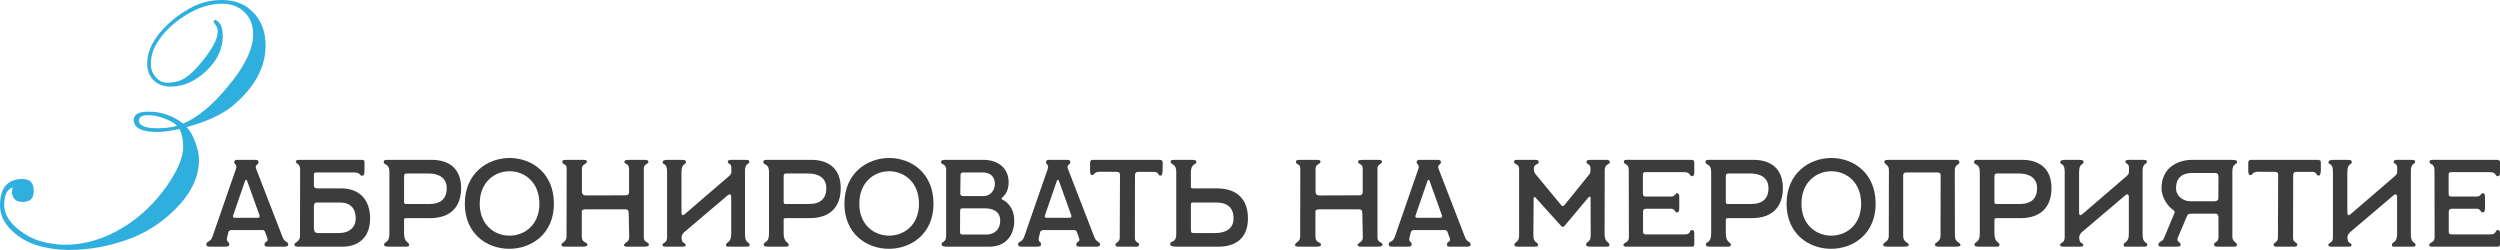 <?xml version="1.0" encoding="UTF-8"?> <svg xmlns="http://www.w3.org/2000/svg" viewBox="0 0 967.198 96.688" fill="none"><path d="M102.75 17.563C102.75 26.104 98.479 33.917 89.937 41C86.062 44.25 80.146 46.979 72.187 49.188C73.438 50.354 74.563 52.312 75.562 55.063C76.521 57.646 77 59.875 77 61.75C77 68.458 73.917 74.875 67.75 81C62.417 86.333 56.229 90.25 49.188 92.75C41.729 95.375 34.229 96.688 26.688 96.688C22.813 96.688 19 96.188 15.25 95.187C11.292 94.104 7.875 92.25 5 89.625C1.667 86.583 0 83.208 0 79.5C0 72.667 2.917 69.25 8.75 69.25C11.625 69.25 13.063 70.812 13.063 73.938C13.063 76.729 11.667 78.125 8.875 78.125C6.042 78.125 4.625 76.729 4.625 73.938C4.625 73.771 4.667 73.542 4.75 73.25C4.833 72.958 4.896 72.75 4.938 72.625L4.812 72.5C2.688 73.333 1.625 75.562 1.625 79.188C1.625 82.563 3.375 85.687 6.875 88.563C9.833 91.021 13.146 92.708 16.813 93.625C19.687 94.333 22.5 94.687 25.25 94.687C32.875 94.687 40.333 92.458 47.625 88C54.292 83.917 59.958 78.521 64.625 71.812C68.792 65.854 70.875 60.833 70.875 56.75C70.875 53.958 70.396 51.687 69.438 49.938C65.771 50.688 62.917 51.063 60.875 51.063C54.792 51.063 51.75 49.5 51.75 46.375C51.75 44.25 53.687 43.187 57.562 43.187C62.354 43.187 66.792 44.729 70.875 47.812C76.417 45.521 82.208 40.708 88.25 33.375C94.708 25.625 97.938 18.958 97.938 13.375C97.938 9.708 96.813 6.813 94.562 4.687C92.354 2.521 89.417 1.438 85.75 1.438C81.083 1.438 76.25 3.042 71.25 6.25C66.458 9.333 62.854 12.958 60.438 17.125C59.063 19.417 58.375 22.021 58.375 24.937C58.375 26.771 58.979 28.375 60.188 29.75C61.396 31.25 62.896 32 64.688 32C66.771 32 68.604 31.646 70.187 30.938C72.688 29.812 75.646 27.063 79.063 22.688C82.521 18.271 84.25 14.771 84.25 12.187C84.25 11.271 83.979 10.437 83.438 9.688C82.896 8.937 82.625 8.5 82.625 8.375C82.625 8.083 82.833 7.854 83.25 7.687C85.208 8.437 86.187 10.521 86.187 13.938C86.187 18.896 84.063 23.396 79.812 27.438C75.562 31.479 70.937 33.5 65.937 33.5C63.313 33.5 61.146 32.688 59.438 31.063C57.771 29.396 56.937 27.25 56.937 24.625C56.937 20.417 58.75 16.229 62.375 12.063C65.292 8.688 68.958 5.75 73.375 3.25C77.208 1.083 81.354 0 85.812 0C90.937 0 95.042 1.646 98.125 4.938C101.208 8.229 102.75 12.438 102.75 17.563ZM68.5 48.687C67.458 47.562 65.75 46.583 63.375 45.75C61.167 44.958 59.208 44.563 57.5 44.563C55 44.563 53.75 45.229 53.75 46.563C53.75 48.604 56.167 49.625 61 49.625C63.75 49.625 66.25 49.313 68.5 48.687Z" fill="#2FAFDE"></path><path d="M81.156 95.437C80.484 95.437 79.812 95.293 79.812 94.525C79.812 93.326 81.444 93.757 82.165 91.646L91.285 65.342C91.861 63.614 90.612 63.662 90.612 62.749C90.612 62.077 91.044 61.837 91.765 61.837H98.82C99.588 61.837 100.02 62.077 100.02 62.749C100.02 63.806 98.436 63.662 99.108 65.342L109.38 91.886C110.101 93.757 111.493 93.422 111.493 94.525C111.493 95.341 111.013 95.437 109.668 95.437H103.908C102.804 95.437 102.325 95.341 102.325 94.621C102.325 93.23 104.004 93.805 103.428 92.174L102.565 89.773C102.325 89.101 101.941 89.005 101.317 89.005H89.7C89.22 89.005 88.645 89.149 88.405 89.677L87.973 91.358C87.253 94.141 88.693 92.99 88.693 94.621C88.693 95.341 87.973 95.437 86.581 95.437H81.156ZM90.852 84.253H99.876C100.452 84.253 100.549 83.726 100.356 83.198L95.604 69.95C95.412 69.422 94.98 69.47 94.836 69.902L90.18 83.39C89.988 83.966 90.276 84.253 90.852 84.253Z" fill="#3C3C3C"></path><path d="M116.012 95.437C114.572 95.437 113.9 95.389 113.9 94.573C113.9 93.757 116.06 93.613 116.06 91.31L116.108 65.677C116.156 63.182 114.428 63.422 114.428 62.557C114.428 61.837 115.628 61.837 116.156 61.837H139.82C140.876 61.837 141.02 62.221 141.02 62.989V65.773C141.02 67.597 140.732 67.982 140.06 67.982C139.1 67.982 139.436 66.733 137.18 66.733H122.204C121.676 66.733 121.436 67.069 121.436 67.501V71.629C121.436 72.59 121.916 72.878 123.02 72.878H131.852C139.388 72.878 143.18 77.534 143.18 84.493C143.18 92.654 137.804 95.437 132.524 95.437H116.012ZM122.972 90.157H131.276C134.636 90.157 137.612 88.43 137.612 84.445C137.612 80.605 135.5 78.35 131.564 78.35H122.636C121.724 78.35 121.436 78.926 121.436 80.029V88.19C121.436 89.725 122.06 90.157 122.972 90.157Z" fill="#3C3C3C"></path><path d="M150.847 95.437C149.599 95.437 148.591 95.389 148.591 94.669C148.591 93.374 150.655 94.093 150.655 90.493V66.493C150.655 63.086 148.447 63.998 148.447 62.701C148.447 61.741 149.263 61.837 151.039 61.837H167.023C173.023 61.837 178.399 64.622 178.399 72.782C178.399 79.741 174.607 84.397 166.351 84.397H157.759C156.271 84.349 156.319 84.541 156.319 85.357V90.253C156.319 93.997 158.287 93.565 158.287 94.717C158.287 95.485 157.567 95.437 156.511 95.437H150.847ZM157.135 78.926H166.063C170.719 78.926 172.831 76.669 172.831 72.83C172.831 68.846 169.855 67.117 165.775 67.117H157.855C156.367 67.117 156.319 67.165 156.319 69.278V77.534C156.319 78.35 156.223 78.926 157.135 78.926Z" fill="#3C3C3C"></path><path d="M179.831 78.83C179.831 67.021 188.615 61.069 197.303 61.117C205.847 61.213 214.295 67.021 214.295 78.83C214.295 90.589 205.463 96.398 196.727 96.254C188.231 96.11 179.831 90.349 179.831 78.83ZM185.591 78.83C185.591 86.942 191.207 91.069 196.919 91.166C202.775 91.262 208.679 87.134 208.679 78.83C208.679 70.477 202.967 66.301 197.255 66.253C191.447 66.205 185.591 70.381 185.591 78.83Z" fill="#3C3C3C"></path><path d="M219.037 95.437C217.741 95.437 217.212 95.341 217.212 94.717C217.212 93.709 219.181 93.709 219.181 91.55L219.229 65.294C219.229 62.989 217.549 64.046 217.549 62.557C217.549 61.981 218.029 61.837 219.66 61.837H225.516C226.284 61.837 227.053 61.885 227.053 62.557C227.053 63.614 225.132 63.326 225.132 65.294V73.982C225.132 75.421 225.852 75.565 226.765 75.613L241.837 75.565C242.653 75.565 243.372 75.469 243.372 74.174V65.246C243.372 63.182 241.549 63.662 241.549 62.557C241.549 61.933 242.413 61.837 244.14 61.837H248.94C249.997 61.837 250.862 61.933 250.862 62.557C250.862 63.566 249.084 63.422 249.084 65.102V91.934C249.084 93.853 251.052 93.661 251.052 94.573C251.052 95.389 250.142 95.437 248.508 95.437H242.893C242.461 95.437 241.405 95.389 241.405 94.861C241.405 93.853 243.42 93.853 243.42 91.838L243.228 82.382C243.228 81.373 242.749 80.989 242.077 80.989H226.476C225.756 80.989 225.084 81.229 225.084 81.757V91.55C225.084 94.141 227.245 93.469 227.245 94.717C227.245 95.389 226.188 95.437 224.988 95.437H219.037Z" fill="#3C3C3C"></path><path d="M258.226 95.437C256.931 95.437 256.306 95.389 256.306 94.813C256.306 93.613 258.081 94.333 258.081 91.79V66.445C258.081 62.797 256.354 63.95 256.354 62.749C256.354 61.933 257.314 61.837 259.091 61.837H262.546C264.611 61.837 265.378 61.837 265.378 62.653C265.378 63.902 263.651 62.941 263.651 66.733V82.238C263.651 83.342 264.226 83.486 264.851 82.91L281.987 68.174C282.61 67.549 282.947 67.309 282.947 66.445V64.91C282.947 63.038 281.555 63.518 281.555 62.557C281.555 61.693 283.187 61.837 284.337 61.837H287.747C289.282 61.837 289.907 61.885 289.907 62.557C289.907 63.614 288.275 63.037 288.227 65.965V90.589C288.13 94.285 290.049 93.469 290.049 94.765C290.049 95.437 289.235 95.437 288.275 95.437H282.657C281.41 95.437 280.882 95.533 280.882 94.765C280.882 93.422 282.897 94.141 282.897 90.589V76.237C282.897 75.133 282.322 74.893 281.457 75.613L264.658 89.869C264.033 90.493 263.698 91.214 263.698 91.742C263.698 94.717 265.283 93.565 265.283 94.909C265.283 95.437 264.418 95.437 263.266 95.437H258.226Z" fill="#3C3C3C"></path><path d="M297.707 95.437C296.459 95.437 295.449 95.389 295.449 94.669C295.449 93.374 297.514 94.093 297.514 90.493V66.493C297.514 63.086 295.307 63.998 295.307 62.701C295.307 61.741 296.122 61.837 297.899 61.837H313.883C319.883 61.837 325.258 64.622 325.258 72.782C325.258 79.741 321.465 84.397 313.211 84.397H304.619C303.131 84.349 303.179 84.541 303.179 85.357V90.253C303.179 93.997 305.146 93.565 305.146 94.717C305.146 95.485 304.426 95.437 303.371 95.437H297.707ZM303.994 78.926H312.923C317.578 78.926 319.69 76.669 319.69 72.83C319.69 68.846 316.713 67.117 312.633 67.117H304.714C303.226 67.117 303.179 67.165 303.179 69.278V77.534C303.179 78.35 303.081 78.926 303.994 78.926Z" fill="#3C3C3C"></path><path d="M326.69 78.83C326.69 67.021 335.475 61.069 344.162 61.117C352.706 61.213 361.153 67.021 361.153 78.83C361.153 90.589 352.321 96.398 343.587 96.254C335.09 96.11 326.69 90.349 326.69 78.83ZM332.45 78.83C332.45 86.942 338.067 91.069 343.779 91.166C349.634 91.262 355.538 87.134 355.538 78.83C355.538 70.477 349.826 66.301 344.114 66.253C338.307 66.205 332.45 70.381 332.45 78.83Z" fill="#3C3C3C"></path><path d="M366.615 95.437C365.8 95.437 364.263 95.437 364.263 94.525C364.263 93.326 366.04 93.997 366.04 91.166V65.629C366.04 63.23 364.073 63.806 364.073 62.749C364.073 61.933 364.743 61.837 366.04 61.837H380.44C386.199 61.837 390.232 65.102 390.232 70.573C390.232 73.934 388.599 75.709 387.737 76.429C387.447 76.669 387.399 77.053 387.832 77.246C389.224 77.87 392.392 80.125 392.392 85.405C392.392 90.781 389.319 95.437 382.792 95.437H366.615ZM372.568 75.853H380.68C382.792 75.853 384.904 73.982 384.904 71.101C384.904 68.222 382.887 66.733 380.44 66.733H372.76C372.088 66.733 371.608 66.877 371.608 67.742L371.513 74.749C371.513 75.469 371.753 75.853 372.568 75.853ZM372.425 90.733H381.64C384.712 90.733 386.967 88.765 386.967 85.405C386.967 81.565 383.847 80.605 381.017 80.605H372.328C371.945 80.605 371.463 80.701 371.463 81.373L371.415 89.581C371.415 90.349 371.513 90.733 372.425 90.733Z" fill="#3C3C3C"></path><path d="M395.219 95.437C394.546 95.437 393.874 95.293 393.874 94.525C393.874 93.326 395.506 93.757 396.226 91.646L405.346 65.342C405.923 63.614 404.676 63.662 404.676 62.749C404.676 62.077 405.106 61.837 405.826 61.837H412.883C413.65 61.837 414.083 62.077 414.083 62.749C414.083 63.806 412.498 63.662 413.17 65.342L423.442 91.886C424.162 93.757 425.555 93.422 425.555 94.525C425.555 95.341 425.075 95.437 423.73 95.437H417.97C416.868 95.437 416.388 95.341 416.388 94.621C416.388 93.23 418.068 93.805 417.49 92.174L416.628 89.773C416.388 89.101 416.003 89.005 415.378 89.005H403.763C403.283 89.005 402.706 89.149 402.466 89.677L402.036 91.358C401.316 94.141 402.756 92.99 402.756 94.621C402.756 95.341 402.036 95.437 400.644 95.437H395.219ZM404.916 84.253H413.938C414.515 84.253 414.61 83.726 414.418 83.198L409.668 69.95C409.476 69.422 409.043 69.47 408.898 69.902L404.243 83.39C404.051 83.966 404.338 84.253 404.916 84.253Z" fill="#3C3C3C"></path><path d="M432.722 95.437C432.002 95.437 431.522 95.293 431.522 94.669C431.522 93.805 433.202 93.757 433.202 92.03L433.297 67.837C433.297 66.973 433.107 66.493 431.954 66.493L425.762 66.445C422.977 66.445 423.505 67.742 422.595 67.742C421.97 67.742 421.73 67.357 421.73 65.965V62.941C421.73 62.125 422.115 61.837 422.977 61.837H448.658C449.331 61.837 449.811 62.125 449.811 62.845V65.533C449.811 67.357 449.521 67.934 448.898 67.934C447.939 67.934 448.371 66.493 446.499 66.493H440.354C439.489 66.493 439.107 66.877 439.107 67.79L439.059 92.078C439.059 93.901 440.689 93.709 440.689 94.573C440.689 95.293 440.259 95.437 439.539 95.437H432.722Z" fill="#3C3C3C"></path><path d="M455.593 95.437C453.816 95.437 452.713 95.341 452.713 94.381C452.713 93.086 455.066 93.997 455.066 90.781V66.493C455.066 63.086 452.856 63.902 452.856 62.509C452.856 61.837 453.626 61.837 455.448 61.837H460.345C462.313 61.837 462.84 61.933 462.84 62.701C462.84 63.806 460.728 63.134 460.728 66.733V71.917C460.728 72.734 460.68 72.926 462.168 72.878H470.76C479.017 72.878 482.809 77.534 482.809 84.493C482.809 92.654 477.432 95.437 471.432 95.437H455.593ZM462.265 90.157H470.185C474.265 90.157 477.239 88.43 477.239 84.445C477.239 80.605 475.13 78.35 470.472 78.35H461.545C460.633 78.35 460.728 78.926 460.728 79.741V87.998C460.728 90.109 460.775 90.157 462.265 90.157Z" fill="#3C3C3C"></path><path d="M502.866 95.437C501.568 95.437 501.041 95.341 501.041 94.717C501.041 93.709 503.008 93.709 503.008 91.55L503.056 65.294C503.056 62.989 501.376 64.046 501.376 62.557C501.376 61.981 501.856 61.837 503.488 61.837H509.345C510.113 61.837 510.88 61.885 510.88 62.557C510.88 63.614 508.96 63.326 508.96 65.294V73.982C508.96 75.421 509.68 75.565 510.593 75.613L525.664 75.565C526.482 75.565 527.202 75.469 527.202 74.174V65.246C527.202 63.182 525.377 63.662 525.377 62.557C525.377 61.933 526.242 61.837 527.969 61.837H532.769C533.824 61.837 534.689 61.933 534.689 62.557C534.689 63.566 532.911 63.422 532.911 65.102V91.934C532.911 93.853 534.881 93.661 534.881 94.573C534.881 95.389 533.969 95.437 532.337 95.437H526.722C526.289 95.437 525.232 95.389 525.232 94.861C525.232 93.853 527.249 93.853 527.249 91.838L527.057 82.382C527.057 81.373 526.577 80.989 525.904 80.989H510.305C509.585 80.989 508.913 81.229 508.913 81.757V91.55C508.913 94.141 511.073 93.469 511.073 94.717C511.073 95.389 510.018 95.437 508.818 95.437H502.866Z" fill="#3C3C3C"></path><path d="M538.609 95.437C537.939 95.437 537.266 95.293 537.266 94.525C537.266 93.326 538.899 93.757 539.619 91.646L548.738 65.342C549.313 63.614 548.066 63.662 548.066 62.749C548.066 62.077 548.498 61.837 549.218 61.837H556.273C557.043 61.837 557.473 62.077 557.473 62.749C557.473 63.806 555.89 63.662 556.563 65.342L566.835 91.886C567.555 93.757 568.945 93.422 568.945 94.525C568.945 95.341 568.465 95.437 567.122 95.437H561.362C560.258 95.437 559.778 95.341 559.778 94.621C559.778 93.23 561.457 93.805 560.882 92.174L560.018 89.773C559.778 89.101 559.393 89.005 558.77 89.005H547.153C546.673 89.005 546.098 89.149 545.858 89.677L545.426 91.358C544.706 94.141 546.146 92.99 546.146 94.621C546.146 95.341 545.426 95.437 544.033 95.437H538.609ZM548.306 84.253H557.33C557.905 84.253 558.003 83.726 557.81 83.198L553.058 69.95C552.865 69.422 552.433 69.47 552.29 69.902L547.633 83.39C547.441 83.966 547.731 84.253 548.306 84.253Z" fill="#3C3C3C"></path><path d="M587.424 95.437C586.656 95.437 585.889 95.341 585.889 94.717C585.889 93.374 587.711 94.141 587.711 91.069V65.533C587.711 62.941 585.744 63.95 585.744 62.557C585.744 61.837 586.656 61.837 587.089 61.837H593.761C594.288 61.837 595.296 61.837 595.296 62.653C595.296 63.854 593.423 63.278 593.423 65.198V65.677C593.423 66.253 593.521 66.541 593.903 67.165L603.983 79.358C604.463 79.933 604.848 79.837 605.233 79.358L614.88 67.453C615.215 67.021 615.312 66.541 615.312 66.013V65.054C615.312 63.278 613.775 63.806 613.775 62.605C613.775 61.981 614.352 61.837 615.985 61.837H621.312C622.032 61.837 622.799 61.981 622.799 62.653C622.799 63.806 620.879 63.326 620.832 65.725L620.784 90.589C620.784 93.997 622.657 93.469 622.657 94.765C622.657 95.437 622.177 95.437 620.784 95.437H615.695C614.065 95.437 613.632 95.245 613.632 94.621C613.632 93.326 615.407 93.997 615.407 90.973L615.36 76.477C615.36 75.901 614.832 76.045 614.447 76.477L605.375 87.278C604.8 87.998 604.32 87.902 603.888 87.326L594.096 76.477C593.568 75.901 593.328 76.333 593.328 76.765L593.231 91.262C593.231 93.997 595.056 93.517 595.056 94.813C595.056 95.437 594.288 95.437 592.751 95.437H587.424Z" fill="#3C3C3C"></path><path d="M629.944 95.437C629.511 95.437 628.071 95.581 628.071 94.861C628.071 93.565 630.184 94.093 630.184 91.79L630.136 65.965C630.136 62.845 628.216 64.046 628.216 62.461C628.216 61.645 629.849 61.837 631.289 61.837H654.28C654.855 61.837 655.48 61.981 655.48 62.893V66.493C655.48 67.069 655.48 68.174 654.567 68.174C653.608 68.174 654.135 66.589 651.495 66.589H636.521C635.943 66.589 635.608 66.877 635.608 67.549V74.702C635.608 75.757 635.848 76.045 636.711 76.045H646.503C648.088 76.045 648.088 74.749 648.76 74.749C649.623 74.749 649.673 75.517 649.673 76.573V80.461C649.673 81.806 649.335 82.19 648.663 82.19C648.088 82.19 647.895 80.749 646.503 80.749H637.001C636.088 80.749 635.608 81.133 635.656 81.902V89.533C635.656 90.637 636.183 90.685 637.096 90.685H651.88C654.28 90.685 653.415 89.005 654.615 89.005C655.48 89.005 655.48 89.773 655.48 90.685V94.429C655.48 95.101 655.24 95.437 654.665 95.437H629.944Z" fill="#3C3C3C"></path><path d="M662.207 95.437C660.957 95.437 659.95 95.389 659.95 94.669C659.95 93.374 662.015 94.093 662.015 90.493V66.493C662.015 63.086 659.807 63.998 659.807 62.701C659.807 61.741 660.622 61.837 662.397 61.837H678.381C684.383 61.837 689.758 64.622 689.758 72.782C689.758 79.741 685.966 84.397 677.711 84.397H669.119C667.629 84.349 667.679 84.541 667.679 85.357V90.253C667.679 93.997 669.647 93.565 669.647 94.717C669.647 95.485 668.927 95.437 667.869 95.437H662.207ZM668.494 78.926H677.421C682.078 78.926 684.191 76.669 684.191 72.83C684.191 68.846 681.214 67.117 677.134 67.117H669.214C667.727 67.117 667.679 67.165 667.679 69.278V77.534C667.679 78.35 667.582 78.926 668.494 78.926Z" fill="#3C3C3C"></path><path d="M691.191 78.83C691.191 67.021 699.975 61.069 708.662 61.117C717.207 61.213 725.654 67.021 725.654 78.83C725.654 90.589 716.822 96.398 708.087 96.254C699.59 96.11 691.191 90.349 691.191 78.83ZM696.95 78.83C696.95 86.942 702.565 91.069 708.277 91.166C714.134 91.262 720.039 87.134 720.039 78.83C720.039 70.477 714.327 66.301 708.615 66.253C702.805 66.205 696.95 70.381 696.95 78.83Z" fill="#3C3C3C"></path><path d="M730.683 95.437C729.243 95.437 728.571 95.389 728.571 94.573C728.571 93.757 730.731 93.613 730.731 91.31L730.781 65.677C730.781 63.662 729.003 63.71 729.003 62.605C729.003 61.933 729.771 61.837 730.971 61.837H756.605C757.179 61.837 758.044 61.933 758.044 62.701C758.044 64.046 756.267 63.422 756.267 65.821L756.317 91.31C756.317 93.853 758.477 93.709 758.477 94.765C758.477 95.437 757.084 95.437 756.317 95.437H750.7C749.26 95.437 748.587 95.389 748.587 94.573C748.587 93.757 750.747 93.613 750.747 91.31L750.795 67.742C750.795 67.117 750.46 66.733 749.74 66.733H737.356C736.588 66.733 736.301 67.165 736.301 67.934V91.31C736.301 93.853 738.46 93.709 738.46 94.765C738.46 95.437 737.068 95.437 736.301 95.437H730.683Z" fill="#3C3C3C"></path><path d="M766.129 95.437C764.879 95.437 763.872 95.389 763.872 94.669C763.872 93.374 765.937 94.093 765.937 90.493V66.493C765.937 63.086 763.729 63.998 763.729 62.701C763.729 61.741 764.544 61.837 766.319 61.837H782.303C788.305 61.837 793.68 64.622 793.68 72.782C793.68 79.741 789.888 84.397 781.633 84.397H773.041C771.551 84.349 771.601 84.541 771.601 85.357V90.253C771.601 93.997 773.569 93.565 773.569 94.717C773.569 95.485 772.849 95.437 771.791 95.437H766.129ZM772.416 78.926H781.343C786 78.926 788.113 76.669 788.113 72.83C788.113 68.846 785.135 67.117 781.056 67.117H773.136C771.649 67.117 771.601 67.165 771.601 69.278V77.534C771.601 78.35 771.504 78.926 772.416 78.926Z" fill="#3C3C3C"></path><path d="M798.93 95.437C797.632 95.437 797.01 95.389 797.01 94.813C797.01 93.613 798.785 94.333 798.785 91.79V66.445C798.785 62.797 797.057 63.95 797.057 62.749C797.057 61.933 798.017 61.837 799.792 61.837H803.25C805.314 61.837 806.082 61.837 806.082 62.653C806.082 63.902 804.354 62.941 804.354 66.733V82.238C804.354 83.342 804.929 83.486 805.554 82.91L822.688 68.174C823.313 67.549 823.648 67.309 823.648 66.445V64.91C823.648 63.038 822.258 63.518 822.258 62.557C822.258 61.693 823.888 61.837 825.041 61.837H828.448C829.986 61.837 830.611 61.885 830.611 62.557C830.611 63.614 828.978 63.037 828.928 65.965V90.589C828.833 94.285 830.753 93.469 830.753 94.765C830.753 95.437 829.938 95.437 828.978 95.437H823.361C822.114 95.437 821.586 95.533 821.586 94.765C821.586 93.422 823.601 94.141 823.601 90.589V76.237C823.601 75.133 823.026 74.893 822.161 75.613L805.362 89.869C804.737 90.493 804.402 91.214 804.402 91.742C804.402 94.717 805.984 93.565 805.984 94.909C805.984 95.437 805.122 95.437 803.969 95.437H798.93Z" fill="#3C3C3C"></path><path d="M864.234 95.437H858.187C856.984 95.437 856.554 95.197 856.554 94.669C856.554 93.517 858.282 93.853 858.282 91.742V84.397C858.282 82.574 857.467 82.67 857.034 82.67H848.057C846.762 82.67 846.425 82.814 846.09 83.63L842.632 91.742C841.77 93.805 843.642 93.374 843.642 94.717C843.642 95.293 843.21 95.437 841.29 95.437H836.633C835.818 95.437 835.05 95.437 835.05 94.669C835.05 93.374 836.585 93.613 837.16 92.222L841.192 82.574C841.432 81.998 841.385 81.613 840.713 81.181C838.89 79.981 836.25 76.621 836.25 72.782C836.25 65.246 842.01 61.837 848.25 61.837H862.794C864.809 61.837 865.481 62.029 865.481 62.605C865.481 63.806 863.656 63.085 863.656 66.253V91.646C863.656 93.613 865.434 93.661 865.434 94.717C865.434 95.437 864.616 95.437 864.234 95.437ZM856.602 77.87C857.514 77.87 858.234 77.582 858.234 76.717L858.282 68.366C858.282 67.213 857.707 66.925 856.794 66.925H848.25C843.642 66.925 841.865 69.326 841.865 72.782C841.865 75.805 844.41 77.87 847.577 77.87H856.602Z" fill="#3C3C3C"></path><path d="M880.8 95.437C880.08 95.437 879.6 95.293 879.6 94.669C879.6 93.805 881.28 93.757 881.28 92.03L881.375 67.837C881.375 66.973 881.183 66.493 880.033 66.493L873.841 66.445C871.056 66.445 871.583 67.742 870.671 67.742C870.048 67.742 869.808 67.357 869.808 65.965V62.941C869.808 62.125 870.191 61.837 871.056 61.837H896.737C897.407 61.837 897.887 62.125 897.887 62.845V65.533C897.887 67.357 897.599 67.934 896.977 67.934C896.017 67.934 896.447 66.493 894.577 66.493H888.432C887.568 66.493 887.185 66.877 887.185 67.79L887.135 92.078C887.135 93.901 888.767 93.709 888.767 94.573C888.767 95.293 888.335 95.437 887.615 95.437H880.8Z" fill="#3C3C3C"></path><path d="M902.712 95.437C901.414 95.437 900.792 95.389 900.792 94.813C900.792 93.613 902.567 94.333 902.567 91.79V66.445C902.567 62.797 900.839 63.95 900.839 62.749C900.839 61.933 901.799 61.837 903.574 61.837H907.031C909.094 61.837 909.864 61.837 909.864 62.653C909.864 63.902 908.134 62.941 908.134 66.733V82.238C908.134 83.342 908.711 83.486 909.334 82.91L926.47 68.174C927.095 67.549 927.43 67.309 927.43 66.445V64.91C927.43 63.038 926.038 63.518 926.038 62.557C926.038 61.693 927.67 61.837 928.823 61.837H932.23C933.768 61.837 934.39 61.885 934.39 62.557C934.39 63.614 932.758 63.037 932.71 65.965V90.589C932.615 94.285 934.535 93.469 934.535 94.765C934.535 95.437 933.718 95.437 932.758 95.437H927.143C925.895 95.437 925.365 95.533 925.365 94.765C925.365 93.422 927.383 94.141 927.383 90.589V76.237C927.383 75.133 926.805 74.893 925.943 75.613L909.144 89.869C908.519 90.493 908.181 91.214 908.181 91.742C908.181 94.717 909.766 93.565 909.766 94.909C909.766 95.437 908.901 95.437 907.751 95.437H902.712Z" fill="#3C3C3C"></path><path d="M941.662 95.437C941.23 95.437 939.79 95.581 939.79 94.861C939.79 93.565 941.902 94.093 941.902 91.79L941.855 65.965C941.855 62.845 939.935 64.046 939.935 62.461C939.935 61.645 941.567 61.837 943.007 61.837H965.998C966.576 61.837 967.198 61.981 967.198 62.893V66.493C967.198 67.069 967.198 68.174 966.286 68.174C965.326 68.174 965.856 66.589 963.213 66.589H948.239C947.662 66.589 947.327 66.877 947.327 67.549V74.702C947.327 75.757 947.567 76.045 948.432 76.045H958.224C959.806 76.045 959.806 74.749 960.479 74.749C961.344 74.749 961.391 75.517 961.391 76.573V80.461C961.391 81.806 961.054 82.19 960.384 82.19C959.806 82.19 959.614 80.749 958.224 80.749H948.719C947.807 80.749 947.327 81.133 947.374 81.902V89.533C947.374 90.637 947.902 90.685 948.814 90.685H963.598C965.998 90.685 965.136 89.005 966.336 89.005C967.198 89.005 967.198 89.773 967.198 90.685V94.429C967.198 95.101 966.958 95.437 966.383 95.437H941.662Z" fill="#3C3C3C"></path></svg> 